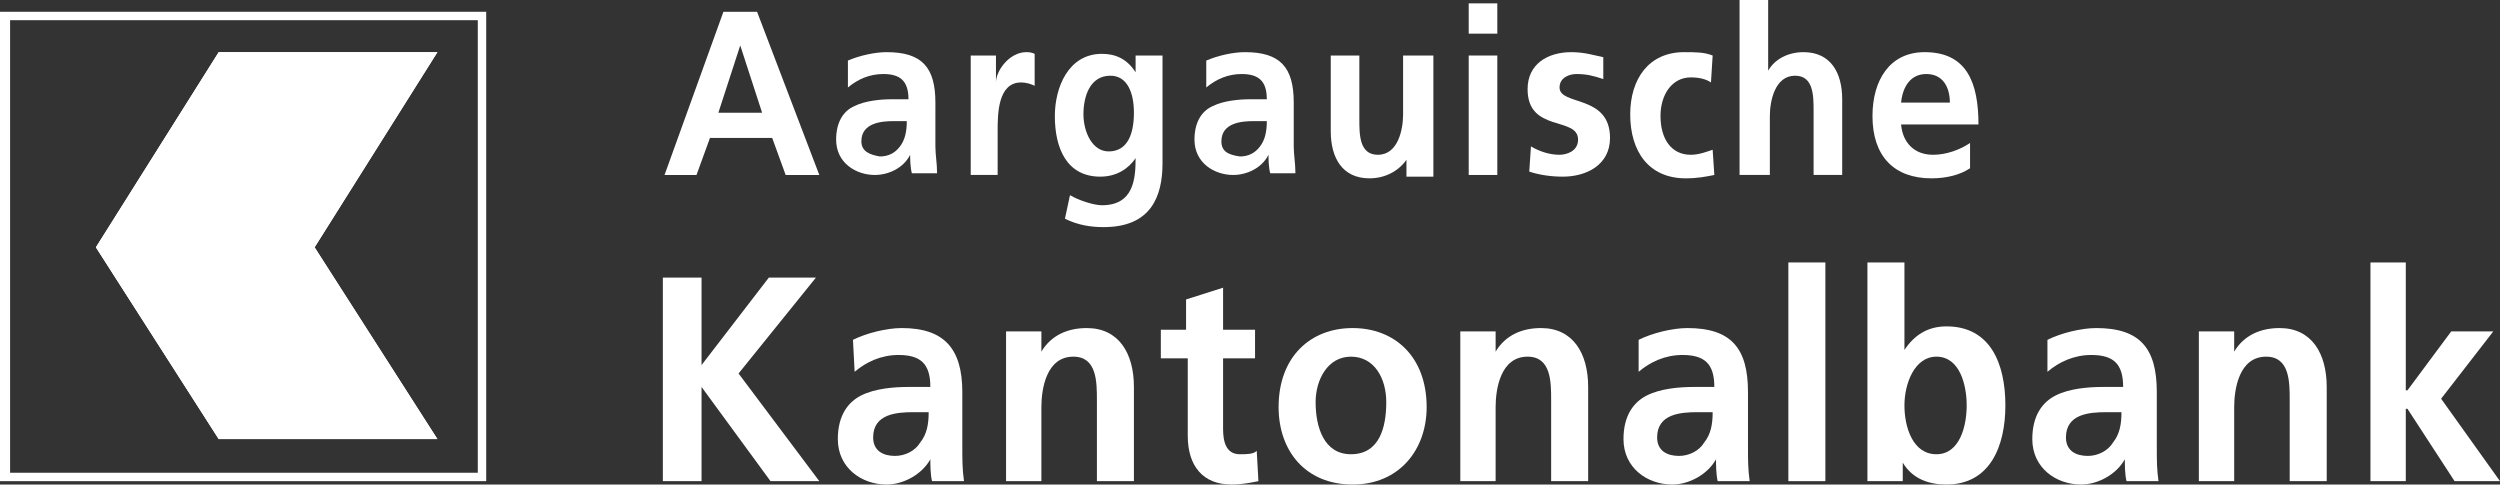 <?xml version="1.0" encoding="UTF-8"?> <svg xmlns="http://www.w3.org/2000/svg" xmlns:xlink="http://www.w3.org/1999/xlink" version="1.1" x="0px" y="0px" viewBox="0 0 148.6 28.8" style="enable-background:new 0 0 148.6 28.8;" xml:space="preserve"><rect x="0" y="0" width="148.6" height="28.8" fill="#333333" stroke="none"/> <style type="text/css"> .st0{fill:#FFFFFF;} </style> <g id="Logo"> </g> <g id="Jubiläum"> <polygon class="st0" points="45.7,16.5 41.7,21.7 41.7,16.5 39.4,16.5 39.4,28.6 41.7,28.6 41.7,23 41.7,23 45.8,28.6 48.7,28.6 43.9,22.2 48.5,16.5 "></polygon> <g> <path class="st0" d="M51.9,26c0-1.4,1.4-1.5,2.4-1.5h0.9c0,0.7-0.1,1.3-0.5,1.8c-0.3,0.5-0.9,0.8-1.5,0.8 C52.5,27.1,51.9,26.8,51.9,26 M50.8,22.1c0.7-0.6,1.6-1,2.6-1c1.3,0,1.9,0.5,1.9,1.9H54c-0.9,0-2,0.1-2.8,0.5 c-0.8,0.4-1.4,1.2-1.4,2.6c0,1.7,1.4,2.7,2.9,2.7c1,0,2.1-0.6,2.6-1.5h0c0,0.3,0,0.9,0.1,1.3h1.9c-0.1-0.7-0.1-1.3-0.1-2 c0-0.7,0-1.3,0-2.2v-1.1c0-2.6-1.1-3.8-3.6-3.8c-0.9,0-2.1,0.3-2.9,0.7L50.8,22.1z"></path> <path class="st0" d="M59.7,28.6h2.2v-4.4c0-1.1,0.3-3,1.9-3c1.4,0,1.4,1.5,1.4,2.6v4.8h2.2V23c0-2-0.9-3.5-2.8-3.5 c-1.1,0-2.1,0.4-2.7,1.4h0v-1.2h-2.1V28.6z"></path> <path class="st0" d="M70.6,25.9c0,1.8,0.9,2.9,2.6,2.9c0.6,0,1.1-0.1,1.6-0.2l-0.1-1.8c-0.2,0.2-0.6,0.2-1,0.2c-0.8,0-1-0.7-1-1.5 v-4.2h1.9v-1.7h-1.9v-2.5l-2.2,0.7v1.8H69v1.7h1.6V25.9z"></path> <path class="st0" d="M78.2,23.9c0-1.3,0.7-2.7,2.1-2.7c1.4,0,2.1,1.3,2.1,2.7c0,1.5-0.4,3.1-2.1,3.1C78.7,27,78.2,25.4,78.2,23.9 M76,24.2c0,2.6,1.6,4.6,4.4,4.6c2.8,0,4.4-2.1,4.4-4.6c0-3-1.9-4.7-4.4-4.7C77.9,19.5,76,21.2,76,24.2"></path> <path class="st0" d="M86.7,28.6h2.2v-4.4c0-1.1,0.3-3,1.9-3c1.4,0,1.4,1.5,1.4,2.6v4.8h2.2V23c0-2-0.9-3.5-2.8-3.5 c-1.1,0-2.1,0.4-2.7,1.4h0v-1.2h-2.1V28.6z"></path> <path class="st0" d="M98.5,26c0-1.4,1.4-1.5,2.4-1.5h0.9c0,0.7-0.1,1.3-0.5,1.8c-0.3,0.5-0.9,0.8-1.5,0.8 C99.1,27.1,98.5,26.8,98.5,26 M97.4,22.1c0.7-0.6,1.6-1,2.6-1c1.3,0,1.9,0.5,1.9,1.9h-1.2c-0.9,0-2,0.1-2.8,0.5 c-0.8,0.4-1.4,1.2-1.4,2.6c0,1.7,1.4,2.7,2.9,2.7c1,0,2.1-0.6,2.6-1.5h0c0,0.3,0,0.9,0.1,1.3h1.9c-0.1-0.7-0.1-1.3-0.1-2 c0-0.7,0-1.3,0-2.2v-1.1c0-2.6-1-3.8-3.6-3.8c-0.9,0-2.1,0.3-2.9,0.7L97.4,22.1z"></path> </g> <rect x="106.3" y="15.6" class="st0" width="2.2" height="13"></rect> <g> <path class="st0" d="M111,28.6h2.1v-1.1h0c0.6,1,1.6,1.3,2.6,1.3c2.6,0,3.5-2.3,3.5-4.7c0-2.5-0.9-4.7-3.5-4.7 c-1.1,0-1.9,0.5-2.5,1.4h0v-5.2H111V28.6z M113.2,24.1c0-1.3,0.6-2.9,1.9-2.9c1.4,0,1.8,1.7,1.8,2.9c0,1.2-0.4,2.9-1.8,2.9 C113.7,27,113.2,25.4,113.2,24.1"></path> <path class="st0" d="M122.8,26c0-1.4,1.4-1.5,2.4-1.5h0.9c0,0.7-0.1,1.3-0.5,1.8c-0.3,0.5-0.9,0.8-1.5,0.8 C123.4,27.1,122.8,26.8,122.8,26 M121.7,22.1c0.7-0.6,1.6-1,2.6-1c1.3,0,1.9,0.5,1.9,1.9H125c-0.9,0-2,0.1-2.8,0.5 c-0.8,0.4-1.4,1.2-1.4,2.6c0,1.7,1.4,2.7,2.9,2.7c1,0,2.1-0.6,2.6-1.5h0c0,0.3,0,0.9,0.1,1.3h1.9c-0.1-0.7-0.1-1.3-0.1-2 c0-0.7,0-1.3,0-2.2v-1.1c0-2.6-1-3.8-3.6-3.8c-0.9,0-2.1,0.3-2.9,0.7L121.7,22.1z"></path> <path class="st0" d="M130.6,28.6h2.2v-4.4c0-1.1,0.3-3,1.9-3c1.4,0,1.4,1.5,1.4,2.6v4.8h2.2V23c0-2-0.9-3.5-2.8-3.5 c-1.1,0-2.1,0.4-2.7,1.4h0v-1.2h-2.1V28.6z"></path> </g> <polygon class="st0" points="140.9,15.6 140.9,28.6 143,28.6 143,24.3 143.1,24.3 145.9,28.6 148.6,28.6 145.1,23.7 148.2,19.7 145.7,19.7 143.1,23.2 143,23.2 143,15.6 "></polygon> <path class="st0" d="M44,2.7L44,2.7l1.3,4h-2.6L44,2.7z M43,0.7l-3.5,9.7h1.9l0.8-2.2h3.7l0.8,2.2h2L45,0.7H43z"></path> <g> <path class="st0" d="M51.2,8.4c0-1.1,1.2-1.2,1.9-1.2h0.8c0,0.6-0.1,1.1-0.4,1.5c-0.3,0.4-0.7,0.6-1.2,0.6 C51.7,9.2,51.2,9,51.2,8.4 M50.4,5.2c0.6-0.5,1.3-0.8,2.1-0.8c1,0,1.5,0.4,1.5,1.5h-1c-0.7,0-1.6,0.1-2.2,0.4 c-0.7,0.3-1.1,1-1.1,2c0,1.4,1.2,2.1,2.3,2.1c0.8,0,1.7-0.4,2.1-1.2h0c0,0.2,0,0.7,0.1,1.1h1.5c0-0.6-0.1-1.1-0.1-1.6 c0-0.5,0-1.1,0-1.8V6.1c0-2.1-0.8-3-2.9-3c-0.7,0-1.6,0.2-2.3,0.5L50.4,5.2z"></path> <path class="st0" d="M57.6,10.4h1.7V7.8c0-1,0-2.9,1.4-2.9c0.3,0,0.6,0.1,0.8,0.2V3.2c-0.2-0.1-0.4-0.1-0.5-0.1 c-1,0-1.8,1.1-1.8,1.8h0V3.3h-1.5V10.4z"></path> <path class="st0" d="M67.5,3.3v1h0c-0.5-0.8-1.2-1.1-2-1.1c-2,0-2.8,2-2.8,3.7c0,1.9,0.7,3.6,2.7,3.6c1,0,1.7-0.5,2.1-1.1h0 c0,1.2-0.1,2.8-2,2.8c-0.5,0-1.4-0.3-1.9-0.6L63.3,13c0.8,0.4,1.6,0.5,2.3,0.5c2.8,0,3.5-1.8,3.5-3.8V3.3H67.5z M65.9,9 c-1,0-1.5-1.2-1.5-2.2c0-1.1,0.4-2.3,1.6-2.3c1,0,1.4,1,1.4,2.2C67.4,8,67,9,65.9,9"></path> <path class="st0" d="M72.6,8.4c0-1.1,1.2-1.2,1.9-1.2h0.8c0,0.6-0.1,1.1-0.4,1.5c-0.3,0.4-0.7,0.6-1.2,0.6C73,9.2,72.6,9,72.6,8.4 M71.7,5.2c0.6-0.5,1.3-0.8,2.1-0.8c1,0,1.5,0.4,1.5,1.5h-1c-0.7,0-1.6,0.1-2.2,0.4c-0.7,0.3-1.1,1-1.1,2c0,1.4,1.2,2.1,2.3,2.1 c0.8,0,1.7-0.4,2.1-1.2h0c0,0.2,0,0.7,0.1,1.1h1.5c0-0.6-0.1-1.1-0.1-1.6c0-0.5,0-1.1,0-1.8V6.1c0-2.1-0.8-3-2.9-3 c-0.7,0-1.6,0.2-2.3,0.5L71.7,5.2z"></path> <path class="st0" d="M85.1,3.3h-1.7v3.5c0,0.9-0.3,2.4-1.5,2.4c-1.1,0-1.1-1.2-1.1-2.1V3.3h-1.7v4.5c0,1.6,0.7,2.8,2.3,2.8 c0.9,0,1.7-0.4,2.2-1.1h0v1h1.6V3.3z"></path> </g> <path class="st0" d="M87.3,10.4H89V3.3h-1.7V10.4z M87.3,2H89V0.2h-1.7V2z"></path> <g> <path class="st0" d="M95.3,3.4c-0.5-0.1-1.1-0.3-1.9-0.3c-1.4,0-2.6,0.7-2.6,2.2c0,2.6,3,1.6,3,3c0,0.7-0.7,0.9-1.1,0.9 c-0.6,0-1.2-0.2-1.7-0.5l-0.1,1.5c0.6,0.2,1.3,0.3,2,0.3c1.4,0,2.8-0.7,2.8-2.3c0-2.6-3-1.9-3-3c0-0.6,0.6-0.8,1-0.8 c0.6,0,1,0.1,1.6,0.3L95.3,3.4z"></path> <path class="st0" d="M101.8,3.3c-0.5-0.2-1-0.2-1.7-0.2c-2.1,0-3.2,1.6-3.2,3.7c0,2.2,1.1,3.8,3.3,3.8c0.7,0,1.2-0.1,1.7-0.2 l-0.1-1.5c-0.3,0.1-0.8,0.3-1.3,0.3c-1.2,0-1.8-1-1.8-2.3c0-1.3,0.7-2.3,1.8-2.3c0.5,0,0.9,0.1,1.2,0.3L101.8,3.3z"></path> <path class="st0" d="M103.5,10.4h1.7V6.9c0-0.9,0.3-2.4,1.5-2.4c1.1,0,1.1,1.2,1.1,2.1v3.8h1.7V5.9c0-1.6-0.7-2.8-2.3-2.8 c-0.9,0-1.7,0.4-2.1,1.1h0V0h-1.7V10.4z"></path> <path class="st0" d="M117.1,8.5c-0.6,0.4-1.4,0.7-2.2,0.7c-1.1,0-1.8-0.7-1.9-1.8h4.6c0-2.5-0.7-4.3-3.2-4.3 c-2.1,0-3.1,1.7-3.1,3.8c0,2.4,1.3,3.7,3.5,3.7c0.9,0,1.7-0.2,2.3-0.6V8.5z M113,6.1c0.1-1,0.6-1.7,1.5-1.7c1,0,1.4,0.8,1.4,1.7 H113z"></path> <path class="st0" d="M28.9,28.6H0V0.7h28.9V28.6z M0.6,28.1h27.8V1.2H0.6V28.1z"></path> </g> <polygon class="st0" points="26,3.1 13,3.1 5.7,14.7 13,26.1 26,26.1 18.7,14.7 "></polygon> <polygon class="st0" points="26,3.1 13,3.1 5.7,14.7 13,26.1 26,26.1 18.7,14.7 "></polygon> </g> </svg> 